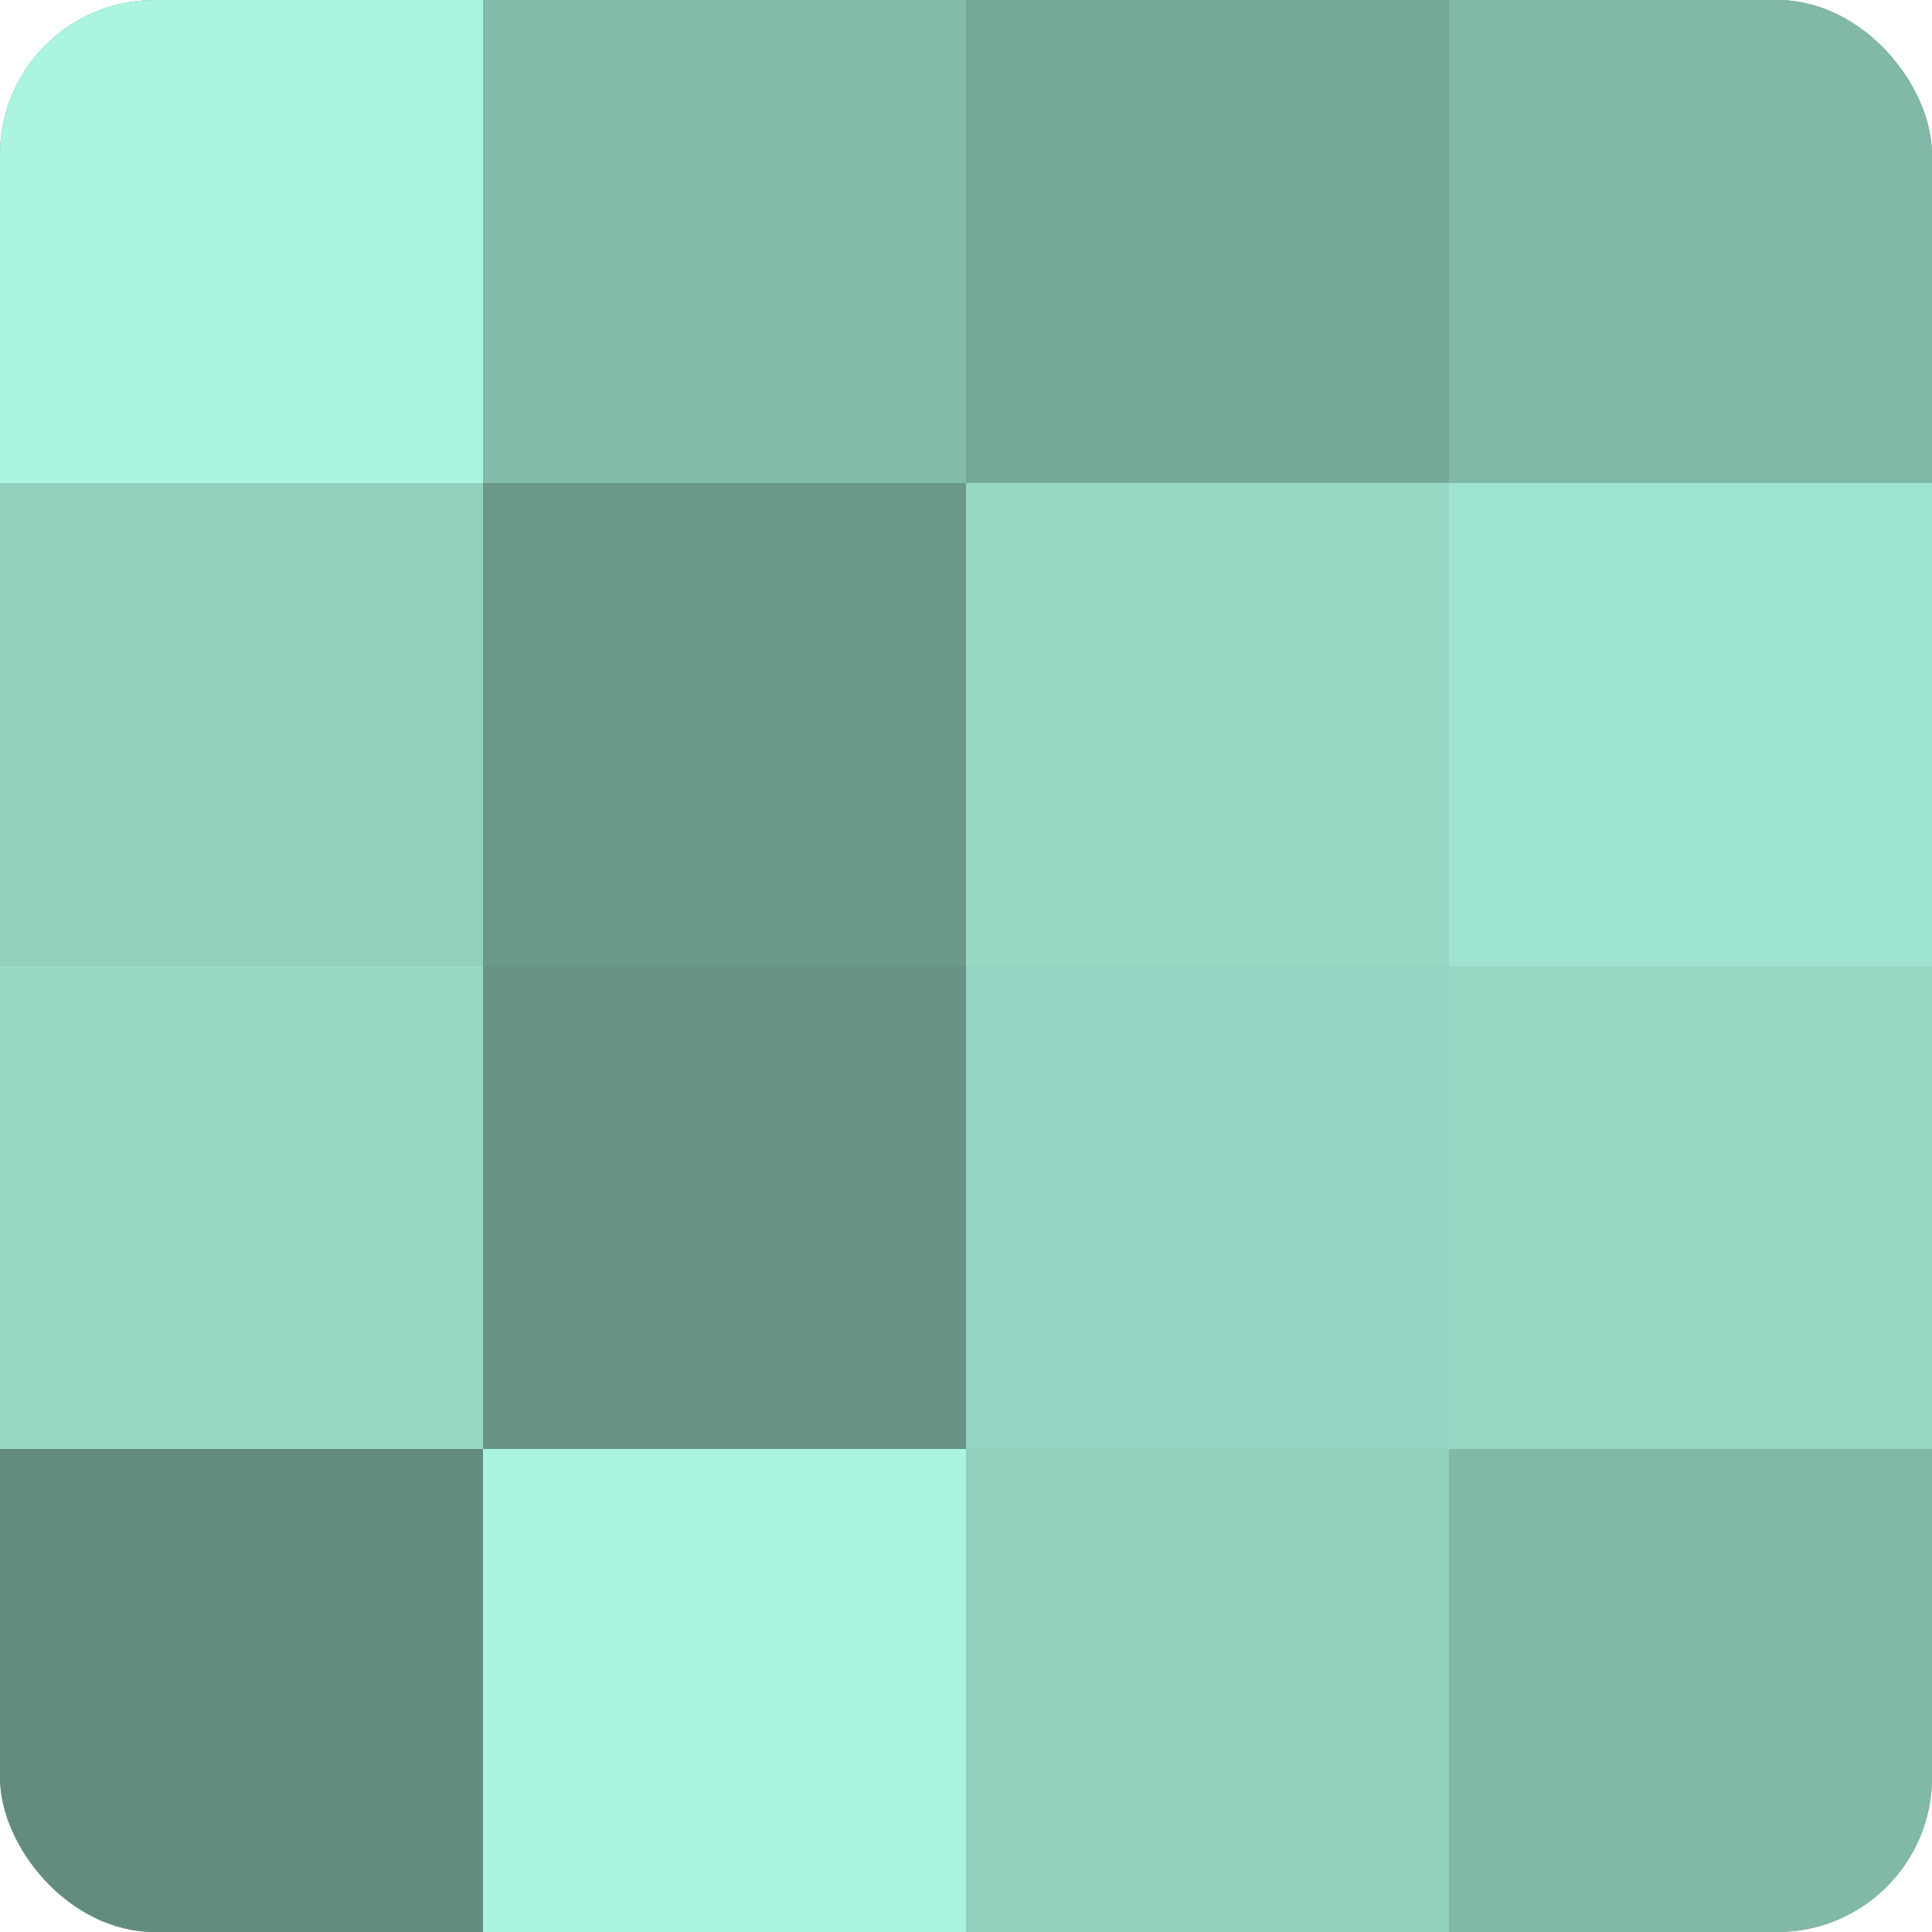 <?xml version="1.0" encoding="UTF-8"?>
<svg xmlns="http://www.w3.org/2000/svg" width="60" height="60" viewBox="0 0 100 100" preserveAspectRatio="xMidYMid meet"><defs><clipPath id="c" width="100" height="100"><rect width="100" height="100" rx="8" ry="8"/></clipPath></defs><g clip-path="url(#c)"><rect width="100" height="100" fill="#70a092"/><rect width="25" height="25" fill="#abf4df"/><rect y="25" width="25" height="25" fill="#92d0be"/><rect y="50" width="25" height="25" fill="#97d8c5"/><rect y="75" width="25" height="25" fill="#628c80"/><rect x="25" width="25" height="25" fill="#84bcac"/><rect x="25" y="25" width="25" height="25" fill="#6a988b"/><rect x="25" y="50" width="25" height="25" fill="#689487"/><rect x="25" y="75" width="25" height="25" fill="#abf4df"/><rect x="50" width="25" height="25" fill="#76a89a"/><rect x="50" y="25" width="25" height="25" fill="#97d8c5"/><rect x="50" y="50" width="25" height="25" fill="#94d4c2"/><rect x="50" y="75" width="25" height="25" fill="#92d0be"/><rect x="75" width="25" height="25" fill="#81b8a8"/><rect x="75" y="25" width="25" height="25" fill="#9fe4d0"/><rect x="75" y="50" width="25" height="25" fill="#97d8c5"/><rect x="75" y="75" width="25" height="25" fill="#81b8a8"/></g></svg>
